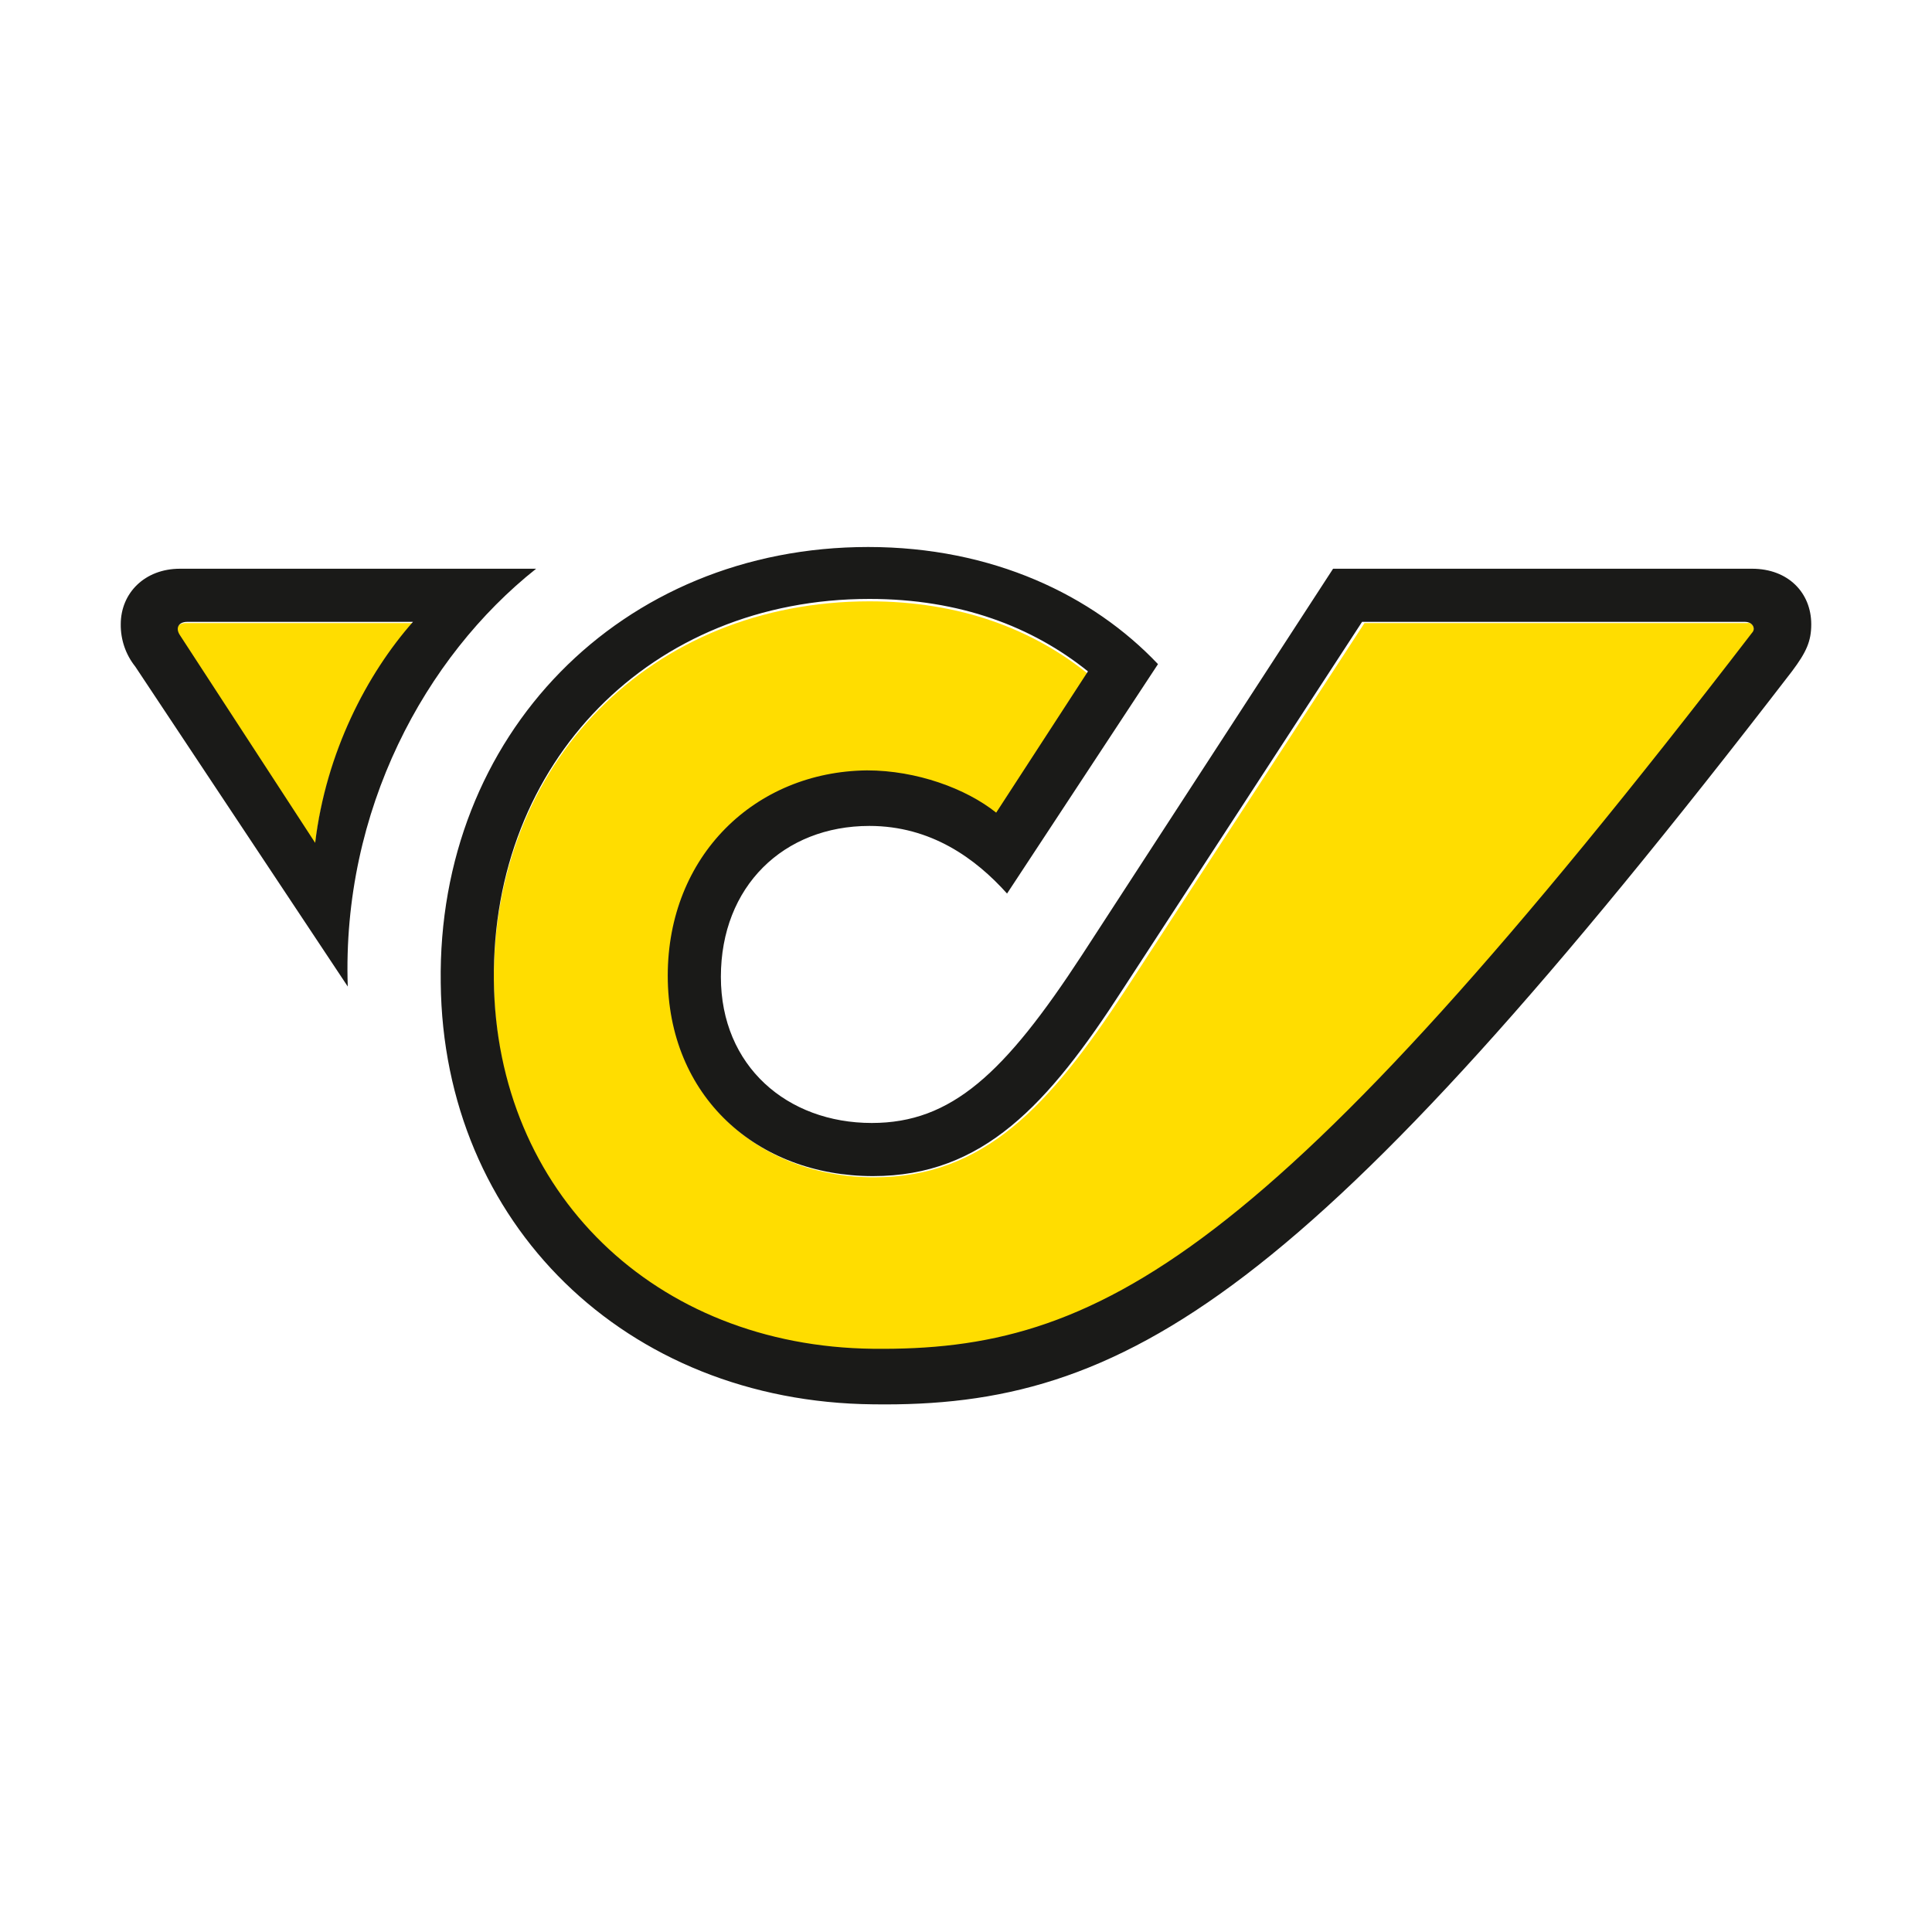 <svg width="24" height="24" viewBox="0 0 24 24" fill="none" xmlns="http://www.w3.org/2000/svg">
<path d="M21.765 7.89C15.75 15.735 13.635 16.815 10.845 16.785C8.145 16.755 6.165 14.835 6.135 12.21C6.105 9.48 8.085 7.47 10.8 7.47C11.925 7.47 12.825 7.815 13.515 8.37L12.375 10.11C12 9.81 11.385 9.585 10.785 9.585C9.375 9.585 8.31 10.635 8.31 12.135C8.31 13.62 9.42 14.625 10.86 14.625C12.225 14.625 13.035 13.74 13.98 12.3L16.95 7.74H21.705C21.78 7.725 21.81 7.815 21.765 7.89ZM3.915 10.485C4.05 9.36 4.56 8.385 5.13 7.74H2.31C2.205 7.74 2.16 7.815 2.22 7.905L3.915 10.485Z" fill="#FFDD00"/>
<path d="M4.32 12.255L1.68 8.28C1.561 8.131 1.498 7.946 1.5 7.755C1.5 7.365 1.8 7.065 2.235 7.065H6.66C5.28 8.16 4.245 10.065 4.32 12.255ZM2.325 7.725C2.22 7.725 2.175 7.8 2.235 7.89L3.915 10.47C4.05 9.345 4.56 8.37 5.13 7.725H2.325ZM21.765 7.065C22.215 7.065 22.5 7.365 22.5 7.755C22.5 7.965 22.44 8.1 22.26 8.34C16.245 16.155 13.98 17.49 10.845 17.445C7.77 17.415 5.505 15.195 5.475 12.21C5.43 9.135 7.71 6.795 10.785 6.795C12.33 6.795 13.575 7.395 14.385 8.25L12.51 11.1C12.12 10.665 11.565 10.26 10.8 10.26C9.735 10.26 8.955 11.01 8.955 12.135C8.955 13.245 9.78 13.95 10.83 13.95C11.82 13.95 12.48 13.335 13.44 11.865L16.56 7.065H21.765ZM21.675 7.725H16.92L13.95 12.285C13.02 13.725 12.21 14.61 10.845 14.61C9.405 14.61 8.295 13.62 8.295 12.12C8.295 10.635 9.375 9.585 10.77 9.57C11.385 9.57 12 9.795 12.375 10.095L13.515 8.34C12.825 7.785 11.925 7.44 10.8 7.44C8.085 7.44 6.105 9.465 6.135 12.18C6.165 14.805 8.13 16.725 10.845 16.755C13.635 16.785 15.735 15.705 21.765 7.86C21.81 7.815 21.78 7.725 21.675 7.725Z" fill="#1A1A18"/>
</svg>
